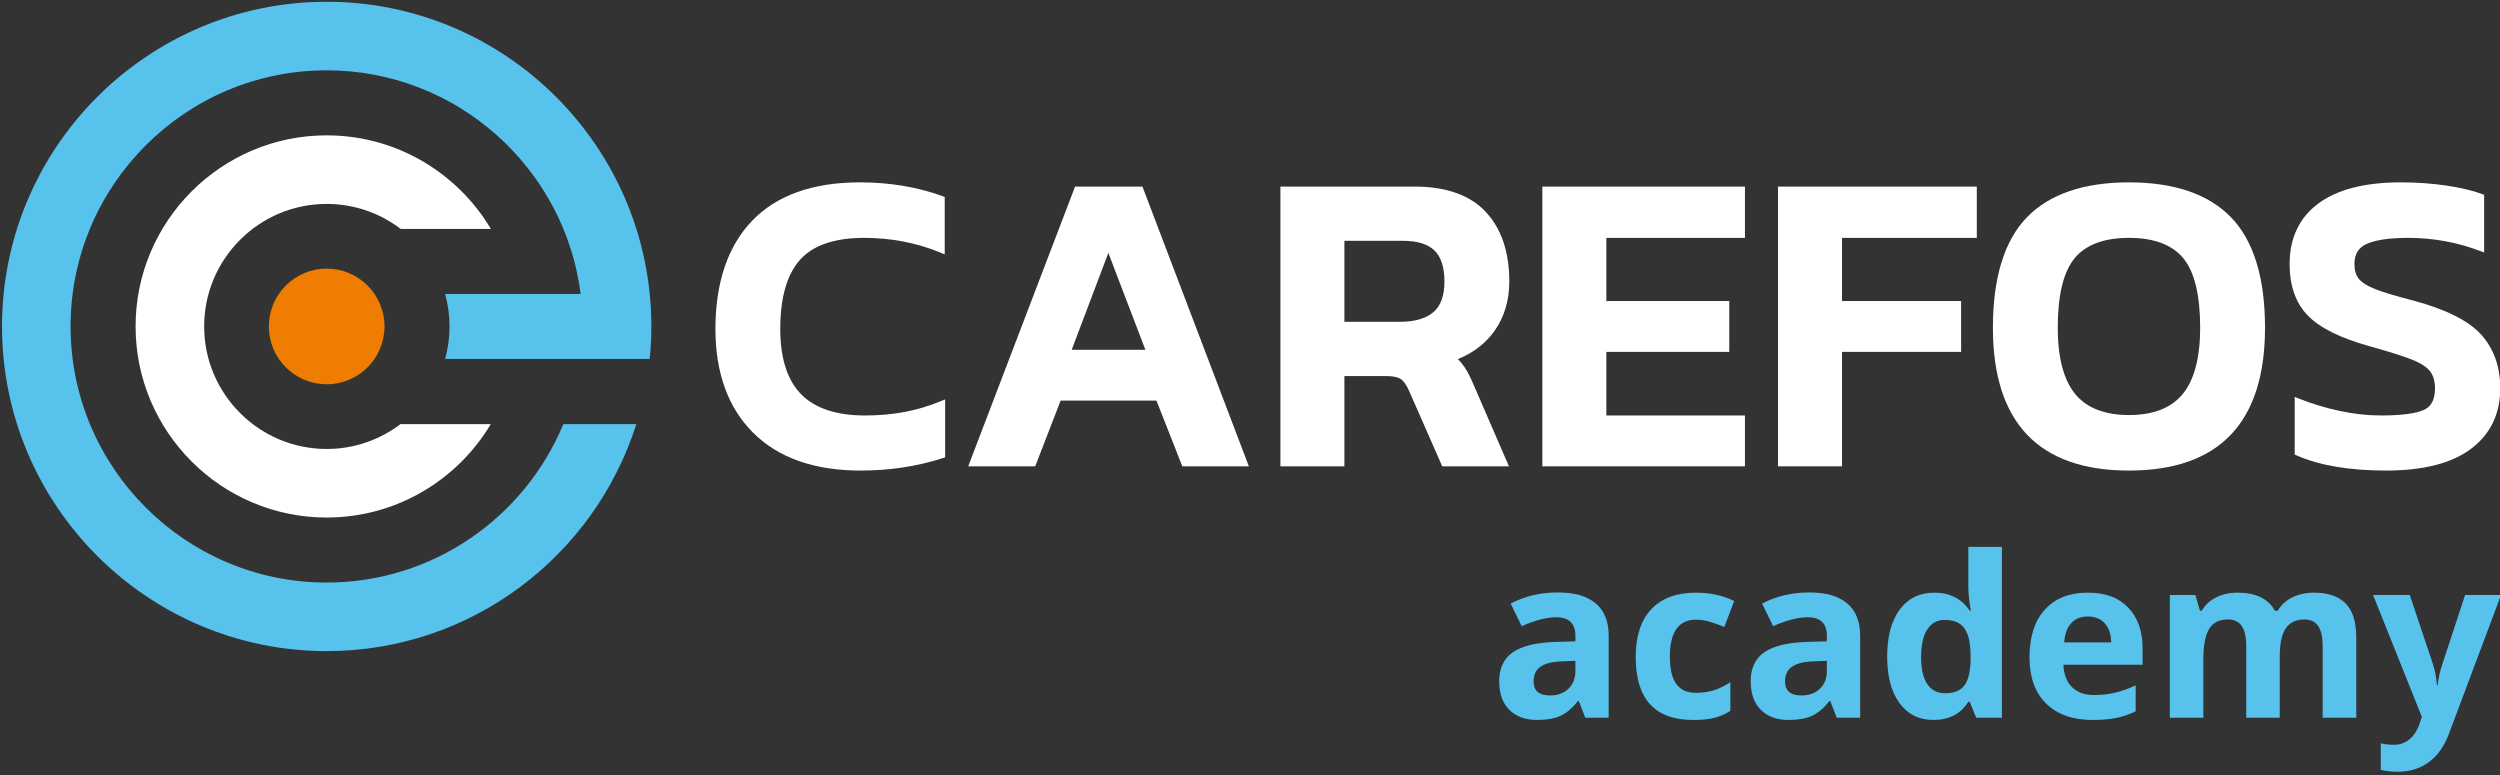 <svg xmlns="http://www.w3.org/2000/svg" id="Laag_1" data-name="Laag 1" viewBox="0 0 5669.29 1757.48"><rect x="0" y="0" width="5669.29" height="1757.48" fill="#333333" stroke="none"/><defs><style>      .cls-1 {        fill: #57c3ec;      }      .cls-1, .cls-2, .cls-3 {        stroke-width: 0px;      }      .cls-2 {        fill: #fff;      }      .cls-3 {        fill: #ee7d02;      }    </style></defs><g><path class="cls-2" d="M1951.1,1067.09c-104.15,0-185.85-28.72-242.82-85.37h0c-56.99-56.65-85.89-135.93-85.89-235.64,0-105.38,28.05-188.01,83.36-245.6,55.4-57.69,137.62-86.95,244.39-86.95,67.2,0,130.18,10.51,187.17,31.22l5.05,1.84v130.25l-10.6-4.36c-53.3-21.94-111.17-33.07-172.01-33.07-67.24,0-116.24,16.76-145.65,49.82-29.65,33.31-44.68,86.09-44.68,156.85,0,66.18,15.92,115.94,47.3,147.93,31.34,31.96,80.11,48.16,144.95,48.16s119.07-10.8,171.06-32.11l10.58-4.33v131.38l-5.3,1.73c-57.55,18.74-120.44,28.25-186.92,28.25Z"></path><path class="cls-2" d="M2832.08,1057.48h-150.92l-58.63-148.98h-217.32l-57.66,148.98h-151.94l242.31-634.34h152.83l241.32,634.34ZM2430.29,793.19h167.1l-83.97-219.67-83.12,219.67Z"></path><path class="cls-2" d="M3421.84,1057.48h-151.27l-75.07-170.87c-5.8-13.34-12.16-22.42-18.91-27.02-6.69-4.53-18.01-6.84-33.65-6.84h-94.21v204.73h-145.11V423.14h304.68c71.09,0,125.19,19.25,160.83,57.21,35.5,37.84,53.5,91.02,53.5,158.08,0,43.09-11.32,80.8-33.63,112.1-20.11,28.21-47.93,49.62-82.83,63.77,6.07,6.2,11.33,12.68,15.72,19.36,6.38,9.74,13.03,22.87,20.36,40.14l79.59,183.68ZM3048.73,729.75h125.93c33.22,0,58.71-7.31,75.79-21.73,16.69-14.1,25.15-37.51,25.15-69.59s-7.61-55.96-22.63-70.41c-15.12-14.52-38.88-21.88-70.62-21.88h-133.62v183.61Z"></path><path class="cls-2" d="M3957.04,1057.48h-459.42V423.14h459.42v116.27h-314.31v143.25h278.75v115.31h-278.75v144.2h314.31v115.31Z"></path><path class="cls-2" d="M4177.15,1057.48h-145.11V423.14h450.77v116.27h-305.66v143.25h270.1v115.31h-270.1v259.51Z"></path><path class="cls-2" d="M4827.88,1067.09c-204.72,0-308.52-108.97-308.52-323.89,0-113.04,25.78-197.13,76.63-249.94,50.93-52.91,128.96-79.73,231.89-79.73s180.93,26.82,231.89,79.73c50.85,52.83,76.63,136.92,76.63,249.94,0,214.92-103.8,323.89-308.52,323.89ZM4827.88,539.41c-56.28,0-97.63,15.4-122.9,45.78-25.61,30.79-38.59,83.96-38.59,158.01,0,67.71,13.32,118.3,39.59,150.36,25.89,31.62,66.9,47.65,121.9,47.65s96-16.03,121.9-47.65c26.27-32.08,39.59-82.67,39.59-150.36,0-74.06-12.98-127.22-38.59-158.01-25.27-30.38-66.62-45.78-122.9-45.78Z"></path><path class="cls-2" d="M5411.31,1067.09c-83.39,0-151.71-11.54-203.03-34.3l-4.56-2.02v-130.71l10.52,4.21c28.32,11.32,58.94,20.58,91.04,27.5,31.94,6.9,63.41,10.4,93.54,10.4,46.73,0,79.77-4.29,98.2-12.76,16.71-7.67,24.84-23.62,24.84-48.77,0-16.66-3.94-29.9-11.71-39.35-8.09-9.8-21.91-18.58-41.09-26.07-20.21-7.89-52.31-17.99-95.39-30.04-65.71-18.2-112.78-41.51-139.91-69.31-27.6-28.26-41.59-67.57-41.59-116.85,0-59.34,22.07-105.73,65.59-137.86,42.8-31.61,105.45-47.64,186.22-47.64,36.07,0,70.89,2.45,103.5,7.29,32.73,4.86,59.94,11.3,80.86,19.15l4.98,1.87v130.8l-10.39-3.92c-51.47-19.45-105.86-29.3-161.65-29.3-42.28,0-74.05,4.62-94.43,13.75-18.61,8.33-27.66,23.33-27.66,45.86,0,14.11,3.44,25.39,10.23,33.52,7.14,8.58,19.67,16.4,37.26,23.24,18.56,7.24,47.85,16.04,87.08,26.15,72.94,19.55,124.32,45.37,152.76,76.78,28.74,31.76,43.31,72.79,43.31,121.93,0,58.03-22.38,104.24-66.51,137.33-43.45,32.59-108.06,49.11-192.03,49.11Z"></path></g><g><path class="cls-1" d="M3595,1627.65l-14.69-37.85h-1.99c-12.79,16.1-25.94,27.27-39.47,33.49-13.53,6.22-31.17,9.34-52.92,9.34-26.73,0-47.77-7.63-63.13-22.91-15.36-15.27-23.04-37.02-23.04-65.24s10.33-51.34,31-65.37c20.67-14.03,51.83-21.79,93.51-23.28l48.31-1.49v-12.2c0-28.22-14.44-42.33-43.33-42.33-22.25,0-48.4,6.72-78.44,20.17l-25.15-51.3c32.04-16.77,67.57-25.15,106.58-25.15s65.99,8.14,85.91,24.4c19.92,16.27,29.88,41.01,29.88,74.21v185.52h-53.04ZM3572.58,1498.65l-29.38,1c-22.08.67-38.52,4.65-49.31,11.95-10.79,7.31-16.19,18.43-16.19,33.37,0,21.42,12.28,32.12,36.86,32.12,17.59,0,31.67-5.06,42.21-15.19,10.54-10.12,15.81-23.57,15.81-40.34v-22.91Z"></path><path class="cls-1" d="M3839.29,1632.63c-86.66,0-129.99-47.56-129.99-142.69,0-47.31,11.79-83.46,35.36-108.45,23.57-24.98,57.36-37.48,101.35-37.48,32.21,0,61.09,6.31,86.66,18.93l-22.41,58.77c-11.95-4.81-23.08-8.75-33.37-11.83-10.3-3.07-20.59-4.61-30.88-4.61-39.51,0-59.27,28.06-59.27,84.17s19.75,81.68,59.27,81.68c14.61,0,28.14-1.95,40.59-5.85,12.45-3.9,24.9-10,37.35-18.3v65c-12.29,7.81-24.7,13.2-37.23,16.19-12.54,2.99-28.35,4.48-47.44,4.48Z"></path><path class="cls-1" d="M4165.26,1627.65l-14.69-37.85h-1.99c-12.79,16.1-25.94,27.27-39.47,33.49-13.53,6.22-31.17,9.34-52.92,9.34-26.73,0-47.77-7.63-63.13-22.91-15.36-15.27-23.04-37.02-23.04-65.24s10.33-51.34,31-65.37c20.67-14.03,51.83-21.79,93.51-23.28l48.31-1.49v-12.2c0-28.22-14.44-42.33-43.33-42.33-22.25,0-48.4,6.72-78.44,20.17l-25.15-51.3c32.04-16.77,67.57-25.15,106.58-25.15s65.99,8.14,85.91,24.4c19.92,16.27,29.88,41.01,29.88,74.21v185.52h-53.04ZM4142.85,1498.65l-29.38,1c-22.08.67-38.52,4.65-49.31,11.95-10.79,7.31-16.19,18.43-16.19,33.37,0,21.42,12.28,32.12,36.86,32.12,17.59,0,31.67-5.06,42.21-15.19,10.54-10.12,15.81-23.57,15.81-40.34v-22.91Z"></path><path class="cls-1" d="M4384.65,1632.63c-32.71,0-58.4-12.7-77.07-38.1-18.68-25.4-28.02-60.59-28.02-105.59s9.5-81.22,28.51-106.71c19.01-25.48,45.2-38.23,78.57-38.23,35.03,0,61.76,13.61,80.19,40.84h2.49c-3.82-20.75-5.73-39.26-5.73-55.53v-89.15h76.2v387.48h-58.27l-14.69-36.11h-3.24c-17.27,27.39-43.58,41.09-78.94,41.09ZM4411.29,1572.12c19.42,0,33.66-5.64,42.71-16.93,9.05-11.29,13.98-30.46,14.82-57.52v-8.22c0-29.88-4.61-51.3-13.82-64.25-9.21-12.95-24.2-19.42-44.95-19.42-16.93,0-30.09,7.18-39.47,21.54-9.38,14.36-14.07,35.24-14.07,62.63s4.73,47.94,14.19,61.63c9.46,13.7,22.99,20.54,40.59,20.54Z"></path><path class="cls-1" d="M4745.24,1632.63c-44.82,0-79.85-12.37-105.09-37.1-25.24-24.74-37.85-59.77-37.85-105.09s11.66-82.71,34.99-108.2c23.32-25.48,55.57-38.23,96.75-38.23s69.98,11.21,91.89,33.62,32.87,53.38,32.87,92.89v36.86h-179.55c.83,21.58,7.22,38.44,19.17,50.55,11.95,12.12,28.72,18.18,50.3,18.18,16.77,0,32.62-1.74,47.56-5.23s30.54-9.05,46.82-16.68v58.77c-13.28,6.64-27.48,11.58-42.58,14.82-15.11,3.24-33.54,4.86-55.28,4.86ZM4734.53,1398.05c-16.1,0-28.72,5.11-37.85,15.31-9.13,10.21-14.36,24.7-15.69,43.46h106.58c-.33-18.76-5.23-33.24-14.69-43.46-9.46-10.21-22.25-15.31-38.35-15.31Z"></path><path class="cls-1" d="M5169.82,1627.65h-75.95v-162.61c0-20.08-3.36-35.15-10.09-45.2-6.72-10.04-17.31-15.07-31.75-15.07-19.42,0-33.54,7.14-42.33,21.42-8.8,14.28-13.2,37.77-13.2,70.47v130.99h-75.95v-278.41h58.02l10.21,35.61h4.23c7.47-12.78,18.26-22.79,32.37-30.01,14.11-7.22,30.29-10.83,48.56-10.83,41.67,0,69.89,13.61,84.67,40.84h6.72c7.47-12.95,18.47-22.99,33-30.13,14.53-7.14,30.92-10.71,49.18-10.71,31.54,0,55.41,8.09,71.59,24.28s24.28,42.13,24.28,77.82v181.54h-76.2v-162.61c0-20.08-3.36-35.15-10.09-45.2-6.72-10.04-17.31-15.07-31.75-15.07-18.59,0-32.5,6.64-41.71,19.92-9.21,13.28-13.82,34.37-13.82,63.25v139.7Z"></path><path class="cls-1" d="M5381.49,1349.24h83.17l52.54,156.64c4.48,13.61,7.55,29.72,9.21,48.31h1.49c1.83-17.1,5.39-33.2,10.71-48.31l51.55-156.64h81.43l-117.79,314.02c-10.79,29.05-26.19,50.8-46.19,65.24-20.01,14.44-43.37,21.67-70.1,21.67-13.12,0-25.98-1.41-38.6-4.23v-60.26c9.13,2.16,19.09,3.24,29.88,3.24,13.45,0,25.19-4.11,35.24-12.33,10.04-8.22,17.89-20.63,23.53-37.23l4.48-13.7-110.57-276.42Z"></path></g><circle class="cls-3" cx="740.81" cy="740.26" r="131.14"></circle><path class="cls-2" d="M908.3,961.74c-46.6,35.35-104.61,56.39-167.48,56.39-153.22,0-277.87-124.65-277.87-277.87s124.65-277.86,277.87-277.86c63.06,0,121.22,21.17,167.89,56.71h204.49c-75.65-126.92-214.2-212.18-372.39-212.18-238.95,0-433.34,194.39-433.34,433.33s194.39,433.34,433.34,433.34c158.05,0,296.49-85.12,372.18-211.86h-204.7Z"></path><path class="cls-1" d="M1277.5,961.74c-87.25,210.66-294.85,359.31-536.68,359.31-320.25,0-580.79-260.54-580.79-580.79S420.56,159.47,740.82,159.47c295.27,0,539.6,221.53,575.95,507.07h-307.32c6.46,23.5,9.97,48.2,9.97,73.72s-3.52,50.22-9.97,73.72h463.95c2.42-24.25,3.68-48.84,3.68-73.72C1477.07,334.29,1146.79,4,740.82,4S4.56,334.29,4.56,740.26s330.28,736.27,736.26,736.27c328.82,0,607.91-216.71,702.14-514.78h-165.46Z"></path></svg>